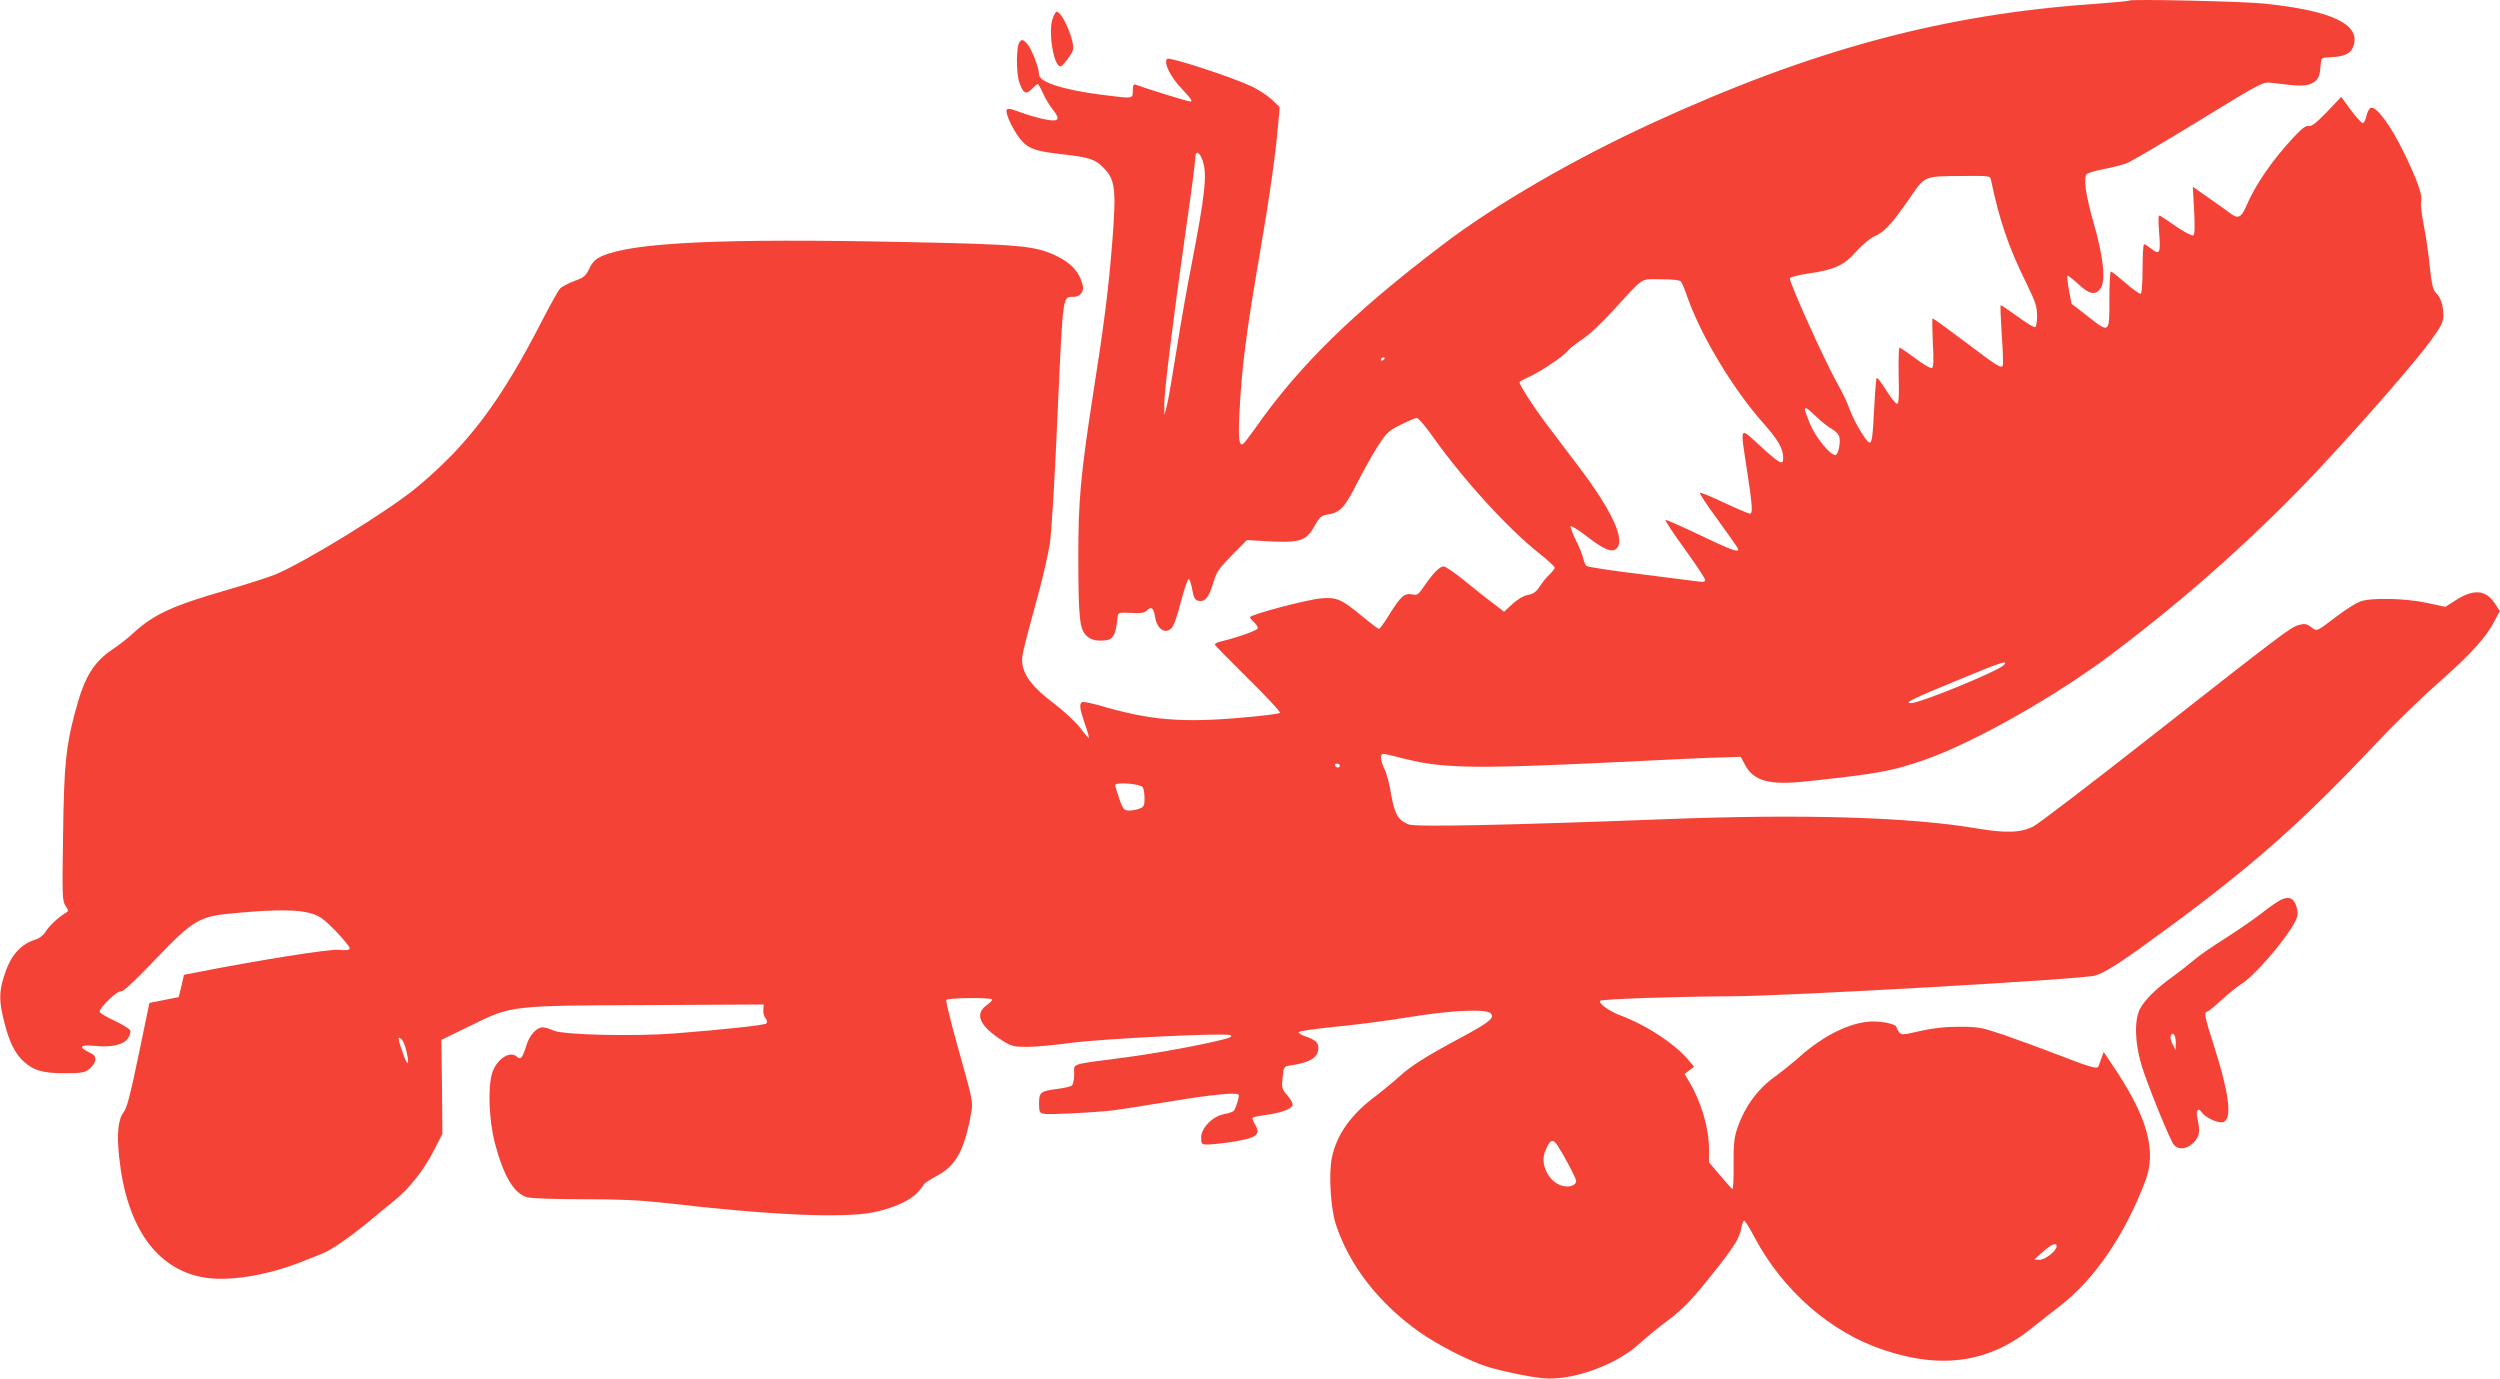<?xml version="1.0" standalone="no"?>
<!DOCTYPE svg PUBLIC "-//W3C//DTD SVG 20010904//EN"
 "http://www.w3.org/TR/2001/REC-SVG-20010904/DTD/svg10.dtd">
<svg version="1.0" xmlns="http://www.w3.org/2000/svg"
 width="1280pt" height="706pt" viewBox="0 0 1280 706"
 preserveAspectRatio="xMidYMid meet">
<g transform="translate(0,706) scale(0.1,-0.1)"
fill="#f44336" stroke="none">
<path d="M10900 7057 c-3 -3 -81 -10 -175 -17 -773 -53 -1448 -234 -2265 -610
-405 -186 -803 -417 -1075 -624 -459 -349 -734 -618 -960 -941 -27 -38 -54
-73 -59 -77 -21 -14 -26 20 -21 137 12 254 33 416 110 865 44 253 78 493 90
643 l7 78 -40 39 c-23 21 -71 53 -109 70 -95 45 -416 150 -427 139 -20 -19 16
-93 77 -156 41 -43 55 -63 43 -63 -14 0 -220 64 -283 87 -9 4 -13 -6 -13 -31
0 -43 4 -42 -161 -21 -196 25 -319 65 -319 103 0 36 -41 140 -64 161 -21 20
-24 20 -36 6 -17 -21 -18 -156 -1 -207 19 -56 35 -65 64 -34 13 14 27 26 30
26 3 0 15 -21 27 -47 11 -27 35 -65 52 -86 40 -51 29 -63 -48 -47 -33 7 -87
23 -122 36 -51 19 -64 21 -68 10 -8 -20 42 -120 80 -160 36 -39 74 -51 206
-66 136 -15 170 -26 212 -71 58 -60 63 -108 44 -363 -20 -256 -42 -430 -102
-811 -60 -388 -74 -535 -73 -815 0 -315 7 -375 43 -406 19 -17 39 -24 71 -24
64 0 76 17 87 120 3 24 5 25 69 22 51 -3 69 0 82 13 23 22 33 13 41 -34 11
-68 60 -94 91 -48 8 13 28 72 43 133 16 60 33 109 38 109 5 0 13 -24 18 -52 6
-37 14 -54 27 -58 35 -11 58 13 79 85 18 62 29 77 97 147 l77 78 66 -4 c204
-13 235 -5 280 75 27 48 34 54 70 60 62 10 85 35 149 162 33 64 81 150 107
190 42 65 54 77 115 107 38 19 75 35 83 35 8 0 45 -43 82 -96 157 -221 387
-473 547 -599 42 -33 76 -65 77 -71 0 -6 -12 -21 -26 -35 -15 -13 -37 -41 -50
-61 -18 -28 -33 -39 -61 -44 -22 -4 -53 -22 -79 -46 l-43 -40 -63 48 c-35 26
-100 79 -146 116 -46 37 -91 68 -101 68 -20 0 -55 -36 -100 -102 -29 -43 -34
-47 -62 -41 -38 7 -57 -9 -116 -104 -25 -40 -48 -73 -53 -73 -4 0 -42 29 -85
64 -106 89 -133 100 -214 92 -70 -6 -361 -83 -361 -96 0 -4 9 -15 20 -25 11
-10 20 -24 20 -31 0 -11 -97 -46 -192 -69 -16 -4 -28 -10 -28 -15 0 -4 77 -82
171 -175 94 -92 167 -171 162 -175 -4 -5 -96 -16 -203 -25 -298 -26 -465 -12
-709 60 -50 14 -95 24 -101 20 -15 -9 -12 -33 14 -110 14 -38 23 -71 21 -73
-2 -2 -22 21 -45 52 -23 30 -83 86 -136 126 -101 76 -148 134 -159 198 -6 38
-3 52 79 352 25 91 52 210 61 265 9 57 26 345 40 670 28 616 25 595 81 595 34
0 55 26 48 58 -17 70 -61 118 -144 156 -106 48 -184 55 -775 67 -931 19 -1379
-2 -1540 -71 -35 -15 -50 -29 -67 -64 -19 -39 -28 -47 -78 -65 -31 -12 -64
-29 -73 -39 -9 -9 -48 -80 -88 -157 -215 -420 -381 -641 -646 -861 -143 -119
-574 -384 -725 -446 -40 -16 -151 -51 -247 -79 -277 -80 -373 -124 -476 -218
-27 -26 -76 -64 -108 -85 -99 -67 -145 -143 -191 -316 -49 -182 -58 -273 -63
-632 -5 -312 -4 -340 12 -365 17 -26 17 -27 0 -38 -35 -20 -85 -67 -102 -96
-10 -17 -32 -34 -53 -40 -79 -26 -128 -84 -161 -192 -24 -79 -24 -125 2 -227
25 -103 57 -168 103 -207 50 -45 98 -58 208 -58 82 0 101 3 125 21 15 12 29
32 31 45 2 20 -4 28 -33 42 -57 27 -44 39 33 32 83 -9 146 6 168 40 9 14 14
31 11 39 -3 8 -40 31 -81 50 -42 19 -76 40 -76 46 0 21 90 108 108 104 12 -3
65 46 173 159 204 213 227 226 424 243 196 18 311 17 376 -2 45 -13 66 -28
127 -90 39 -41 72 -81 72 -88 0 -11 -13 -13 -57 -9 -51 4 -421 -55 -739 -118
l-52 -10 -13 -57 -14 -57 -75 -15 -75 -15 -55 -265 c-41 -198 -60 -273 -76
-293 -29 -36 -37 -111 -24 -230 37 -356 188 -573 430 -617 126 -23 328 9 505
80 44 17 94 37 110 44 39 15 132 79 222 152 39 33 103 85 141 116 81 66 157
163 209 268 l38 75 -2 241 -3 240 148 72 c214 105 199 103 915 106 l587 3 -2
-28 c-1 -15 4 -34 12 -43 8 -10 9 -20 4 -26 -9 -9 -213 -31 -468 -51 -206 -16
-568 -8 -620 14 -21 10 -46 17 -56 17 -34 0 -69 -40 -86 -95 -17 -59 -29 -74
-47 -56 -35 35 -107 -13 -128 -86 -22 -75 -15 -239 14 -353 45 -171 98 -261
166 -280 23 -6 143 -10 288 -10 185 0 291 -5 418 -19 539 -63 910 -79 1068
-48 100 21 190 61 226 103 16 17 30 36 32 41 2 5 33 25 68 44 94 49 139 131
172 313 12 63 12 64 -60 320 -40 141 -69 260 -66 266 7 12 235 14 235 2 0 -5
-13 -18 -30 -30 -62 -46 -33 -107 84 -181 44 -28 58 -31 125 -31 42 0 141 9
221 20 162 22 796 53 819 40 11 -6 4 -11 -25 -19 -108 -29 -352 -74 -520 -96
-283 -37 -254 -28 -254 -84 0 -27 -6 -53 -12 -59 -7 -5 -40 -13 -73 -17 -87
-11 -95 -17 -95 -74 0 -45 2 -49 27 -54 26 -5 244 6 353 18 30 4 163 24 294
46 220 36 335 47 348 34 5 -6 -11 -61 -24 -81 -4 -6 -26 -14 -49 -18 -59 -10
-119 -70 -119 -120 0 -34 2 -36 33 -36 17 0 64 5 102 10 149 22 173 38 141 92
-10 16 -15 32 -12 35 3 4 32 10 64 14 81 11 136 31 140 51 2 9 -10 31 -27 50
-28 32 -30 38 -24 91 6 56 6 57 42 62 102 16 141 41 141 91 0 26 -16 40 -64
57 -21 7 -37 17 -37 22 0 6 81 17 179 27 98 9 268 31 378 49 217 36 402 45
426 21 22 -22 -3 -44 -138 -117 -198 -106 -268 -151 -331 -208 -32 -29 -85
-72 -117 -97 -128 -94 -202 -198 -227 -318 -17 -83 -6 -261 21 -342 69 -209
218 -401 426 -549 91 -65 248 -145 341 -176 77 -25 229 -56 299 -62 145 -12
367 68 484 174 36 33 99 85 141 116 87 65 123 102 239 247 107 134 137 182
145 231 4 21 10 39 15 39 5 0 29 -38 53 -85 147 -275 391 -488 665 -578 296
-99 539 -62 756 114 44 35 107 85 140 110 177 134 337 368 441 645 56 149 11
317 -148 559 l-66 99 -11 -29 c-6 -17 -13 -36 -15 -43 -6 -17 -34 -10 -215 60
-85 33 -209 78 -275 101 -110 37 -128 40 -225 40 -72 0 -135 -7 -200 -22 -89
-21 -95 -21 -107 -5 -7 10 -13 21 -13 25 0 14 -63 29 -120 29 -107 0 -249 -68
-372 -177 -36 -32 -93 -78 -126 -102 -94 -67 -159 -156 -198 -271 -15 -43 -19
-83 -18 -183 1 -70 -2 -126 -6 -125 -4 2 -32 33 -63 70 l-57 67 0 69 c0 107
-40 241 -102 345 l-23 38 24 19 25 18 -28 33 c-69 84 -218 182 -357 233 -52
20 -107 61 -96 72 9 9 398 22 672 23 283 1 1797 87 1861 106 58 17 138 70 391
256 425 314 675 536 1044 928 95 101 243 245 328 319 164 145 240 229 283 312
l27 52 -25 38 c-47 71 -109 76 -202 16 l-52 -33 -93 20 c-111 24 -284 28 -341
8 -21 -7 -75 -41 -120 -75 -108 -82 -102 -80 -133 -57 -23 18 -34 19 -63 11
-43 -12 -85 -44 -768 -580 -298 -234 -563 -436 -589 -450 -64 -34 -143 -37
-294 -11 -346 58 -889 74 -1589 47 -810 -31 -1285 -41 -1318 -27 -55 23 -71
51 -89 152 -8 52 -24 111 -34 131 -22 43 -25 78 -6 78 7 0 56 -11 109 -25 207
-52 368 -53 1233 -10 160 8 335 16 389 17 l99 3 21 -40 c44 -84 125 -106 311
-86 376 40 443 53 610 111 256 90 676 328 969 550 388 293 744 613 1054 944
228 244 493 548 569 654 53 73 63 94 63 129 0 49 -14 91 -39 115 -14 12 -21
44 -31 135 -6 65 -20 161 -31 213 -10 52 -16 105 -13 117 9 32 -19 111 -91
258 -68 138 -139 233 -167 223 -8 -4 -18 -23 -22 -42 -4 -20 -12 -36 -19 -36
-7 1 -34 31 -61 67 l-49 67 -74 -78 c-54 -56 -79 -75 -92 -71 -13 4 -35 -12
-78 -58 -109 -117 -196 -243 -243 -354 -25 -58 -42 -65 -81 -35 -13 10 -62 45
-108 77 l-84 59 7 -121 c4 -83 3 -124 -4 -128 -6 -4 -43 15 -83 42 -40 28 -78
53 -86 58 -11 6 -12 -9 -6 -89 8 -105 3 -114 -45 -76 -14 11 -28 20 -32 20 -5
0 -8 -56 -8 -124 0 -69 -4 -127 -9 -130 -4 -3 -39 21 -77 54 -38 33 -72 60
-76 60 -5 0 -8 -65 -8 -145 0 -174 2 -173 -114 -82 l-80 62 -13 69 c-7 39 -10
72 -8 74 3 3 27 -16 54 -41 58 -55 92 -61 117 -22 26 41 13 162 -37 335 -41
145 -53 230 -34 249 6 6 44 17 85 25 41 8 93 21 116 29 22 8 189 106 370 217
324 199 330 201 374 196 144 -18 176 -19 208 -2 32 17 39 32 44 96 3 35 4 35
53 37 71 4 102 19 115 58 36 110 -107 179 -450 216 -107 12 -691 25 -700 16z
m-4743 -818 c25 -70 13 -176 -56 -532 -22 -111 -56 -305 -76 -432 -20 -126
-42 -255 -49 -285 l-14 -55 -1 51 c-1 63 44 429 109 886 28 191 50 362 50 379
0 40 21 34 37 -12z m4037 -101 c44 -210 90 -344 183 -532 44 -90 53 -118 53
-162 0 -29 -4 -55 -10 -59 -5 -3 -46 22 -91 55 -45 33 -83 59 -86 57 -2 -2 1
-71 6 -152 6 -82 8 -152 5 -157 -9 -15 -25 -5 -193 122 -88 66 -163 120 -166
120 -3 0 -2 -56 1 -124 5 -86 4 -125 -4 -130 -6 -4 -45 18 -85 49 -41 30 -77
55 -81 55 -5 0 -6 -64 -5 -142 3 -99 1 -142 -7 -145 -7 -2 -31 28 -55 66 -23
38 -46 68 -50 66 -3 -3 -9 -71 -13 -152 -8 -159 -12 -187 -28 -177 -20 12 -80
117 -99 171 -10 31 -39 90 -63 132 -58 101 -248 521 -242 536 2 6 43 17 91 24
135 19 186 42 248 112 29 34 70 68 93 78 53 24 87 61 178 191 85 123 71 117
278 119 135 1 138 1 142 -21z m-1587 -520 c5 -7 20 -42 32 -78 70 -199 233
-470 386 -643 82 -93 105 -133 105 -185 0 -36 -20 -25 -119 66 -107 98 -102
108 -66 -128 28 -185 30 -220 14 -220 -6 0 -65 25 -131 56 -65 31 -122 54
-125 51 -3 -3 40 -68 96 -144 55 -76 101 -141 101 -145 0 -18 -36 -4 -196 72
-92 44 -171 79 -176 78 -5 -2 39 -68 97 -148 58 -80 105 -151 105 -159 0 -10
-9 -12 -37 -8 -21 3 -155 20 -298 38 -143 17 -265 36 -271 41 -7 4 -14 22 -18
39 -3 17 -20 59 -38 94 -17 36 -29 67 -26 71 4 3 42 -21 85 -54 84 -65 124
-82 148 -62 50 41 -20 194 -193 422 -64 84 -142 188 -174 230 -57 76 -128 186
-128 200 0 4 21 16 46 27 60 27 179 106 201 135 10 12 43 38 73 58 31 19 101
84 155 144 170 184 140 164 248 164 64 0 98 -4 104 -12z m-1517 -392 c0 -3 -4
-8 -10 -11 -5 -3 -10 -1 -10 4 0 6 5 11 10 11 6 0 10 -2 10 -4z m2210 -300
c25 -24 61 -53 80 -63 21 -12 36 -29 38 -43 6 -35 -8 -90 -21 -90 -27 0 -100
90 -128 156 -43 102 -39 107 31 40z m961 -1270 c-25 -30 -429 -196 -477 -196
-37 0 7 22 231 114 234 97 268 108 246 82z m-3401 -516 c0 -5 -4 -10 -9 -10
-6 0 -13 5 -16 10 -3 6 1 10 9 10 9 0 16 -4 16 -10z m-1009 -111 c5 -8 9 -33
9 -57 0 -37 -4 -44 -26 -52 -14 -6 -38 -10 -53 -10 -25 0 -31 6 -50 59 -11 32
-21 64 -21 71 0 18 129 7 141 -11z m-3772 -1344 c20 -79 10 -92 -15 -21 -28
80 -29 93 -10 77 8 -6 19 -31 25 -56z m5897 -492 c34 -53 94 -166 94 -179 0
-24 -38 -36 -76 -24 -66 22 -109 109 -84 172 26 65 39 71 66 31z m2554 -514
c0 -23 -58 -69 -87 -69 l-28 1 44 39 c43 39 71 51 71 29z"/>
<path d="M5389 6963 c-23 -69 6 -243 41 -243 10 0 54 57 63 82 14 39 -53 198
-83 198 -5 0 -14 -16 -21 -37z"/>
<path d="M11682 2455 c-17 -8 -62 -38 -99 -68 -38 -30 -122 -88 -188 -130 -67
-42 -141 -93 -165 -115 -25 -21 -72 -58 -105 -82 -84 -60 -143 -118 -168 -165
-30 -58 -27 -172 7 -287 22 -76 123 -329 159 -398 20 -39 69 -39 107 -1 32 31
36 57 21 124 -10 43 3 60 24 30 21 -30 93 -59 113 -46 41 25 23 151 -53 390
-46 142 -52 173 -35 173 5 0 38 26 72 58 35 32 79 68 98 80 71 42 232 229 281
323 15 30 16 43 8 73 -13 46 -35 58 -77 41z m-542 -733 l-1 -37 -15 28 c-9 16
-13 35 -10 43 10 26 26 4 26 -34z"/>
</g>
</svg>
